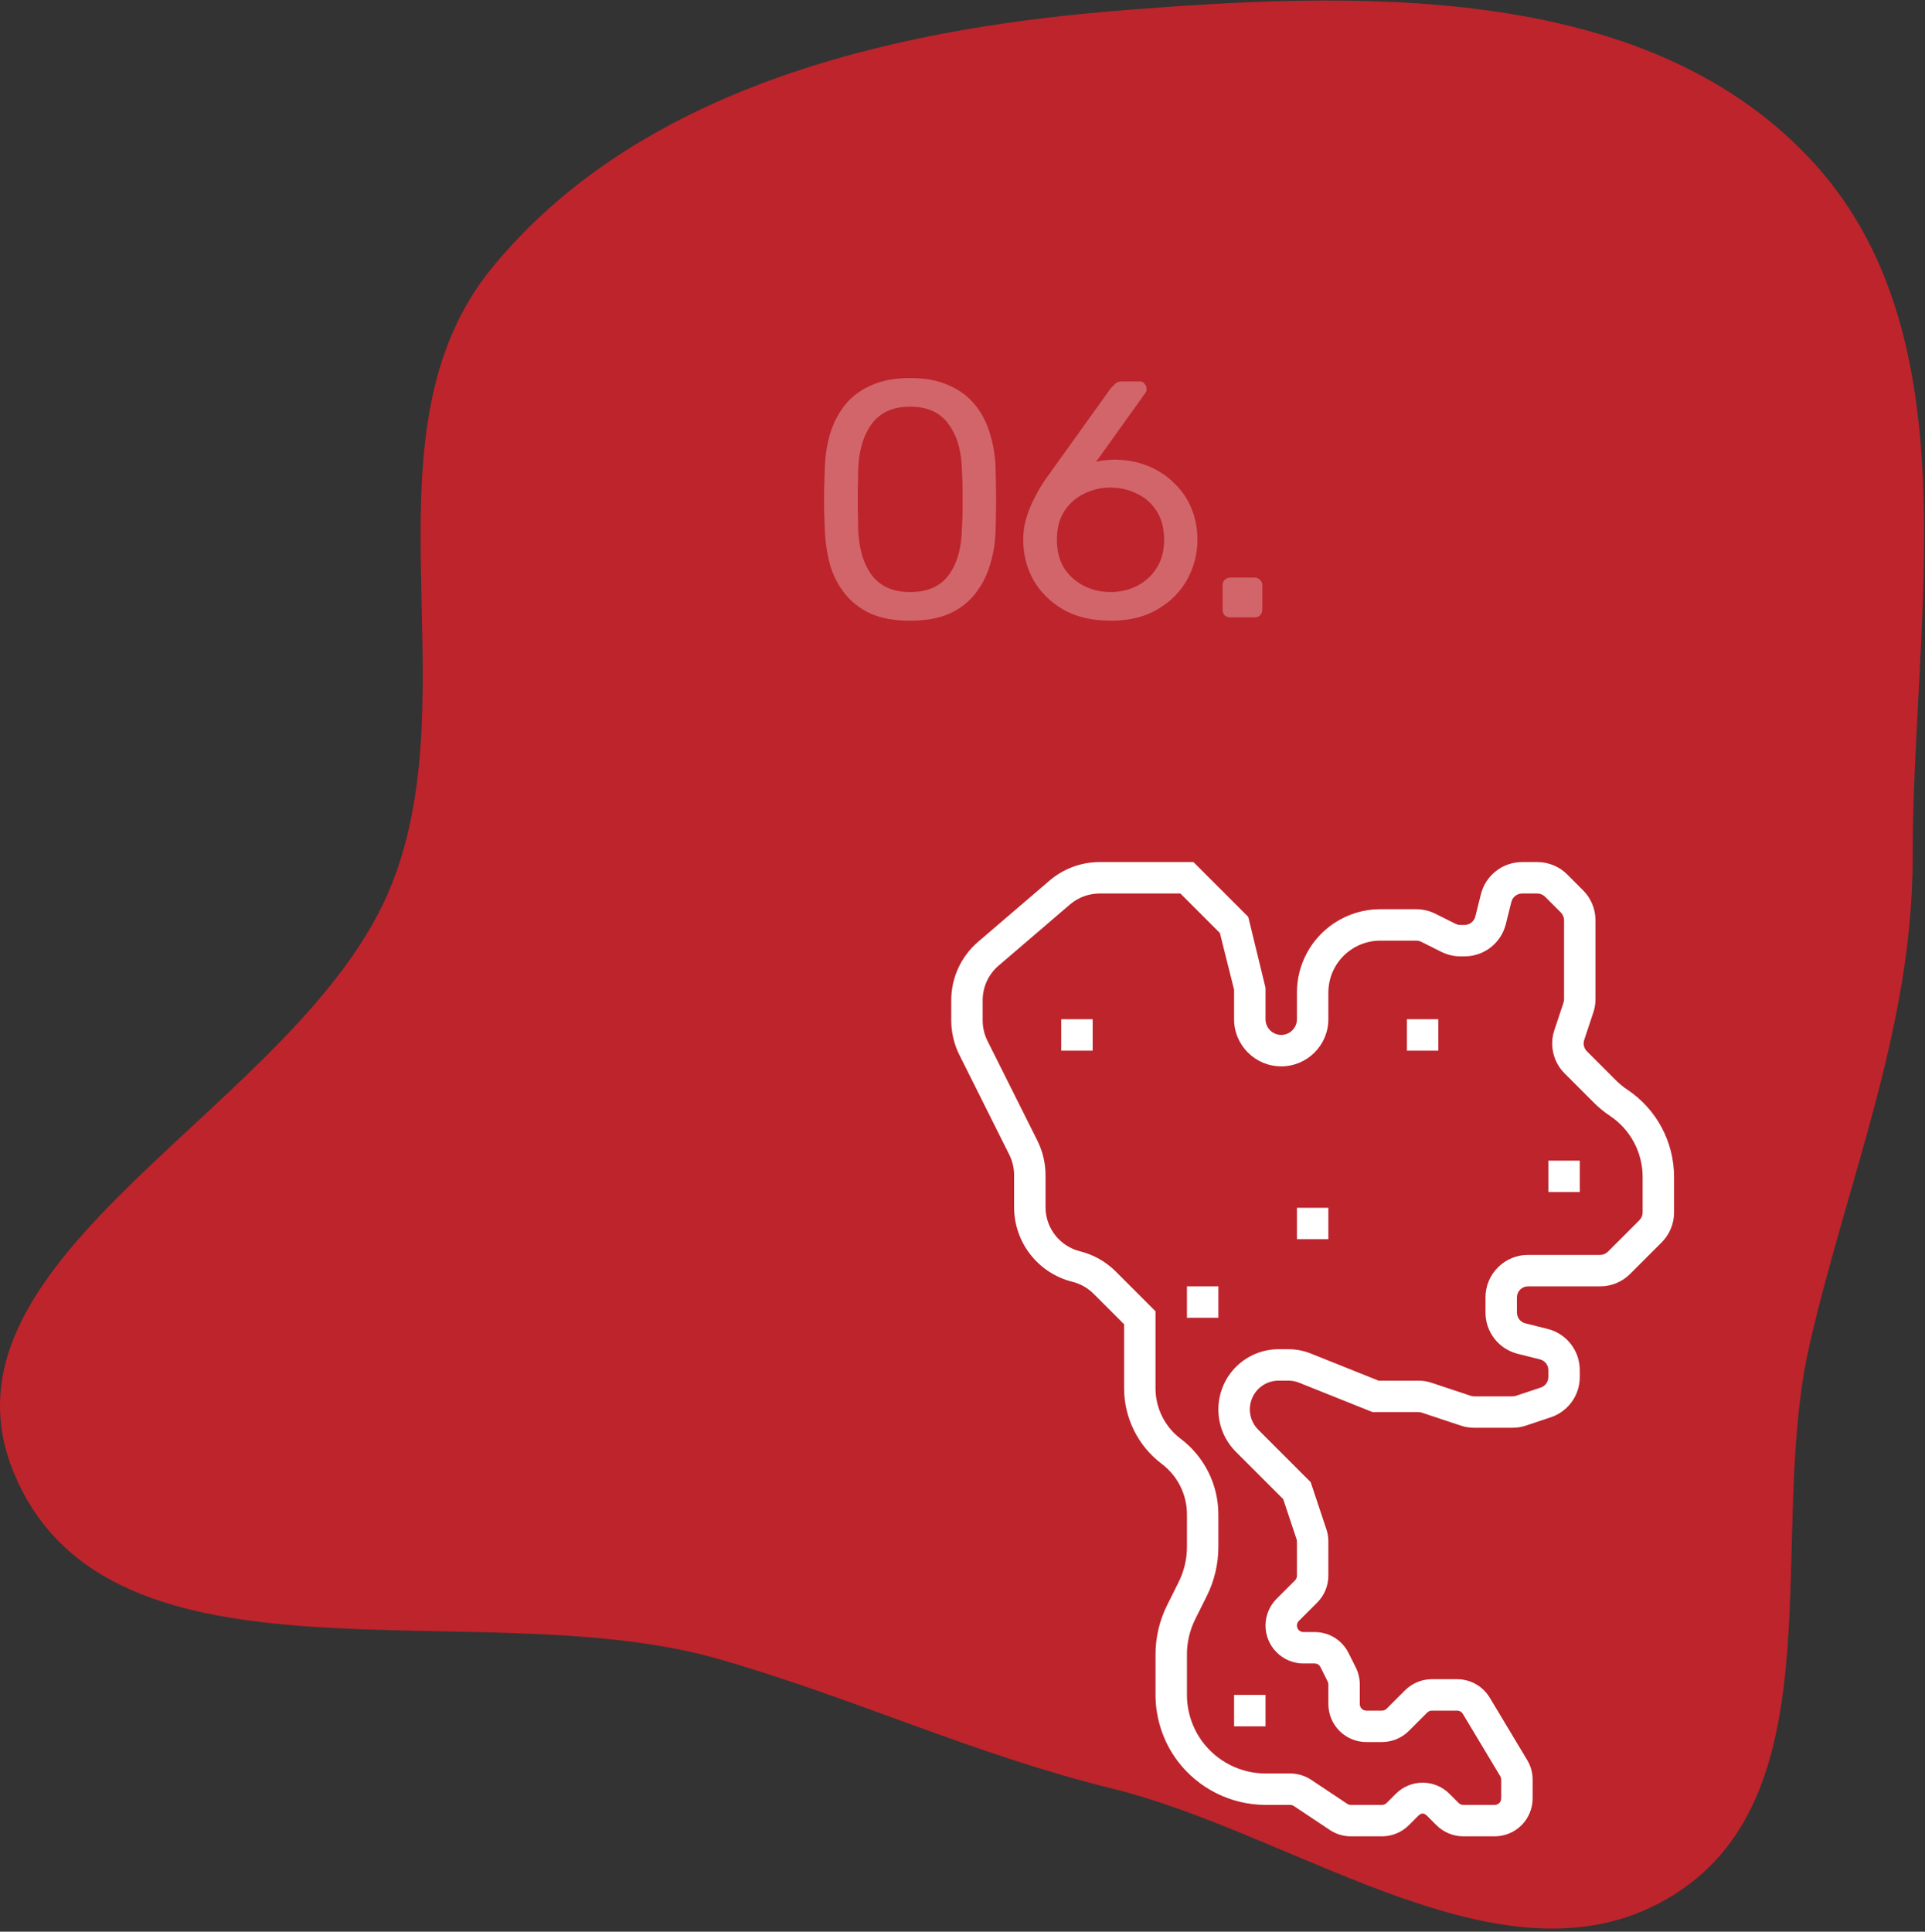 <?xml version="1.0" encoding="UTF-8"?> <svg xmlns="http://www.w3.org/2000/svg" width="580" height="582" viewBox="0 0 580 582" fill="none"><rect x="0" y="0" width="580" height="582" fill="#333333" stroke="none"/> <path fill-rule="evenodd" clip-rule="evenodd" d="M334.759 3.401C407.905 -2.68 494.522 -5.834 545.001 47.45C595.103 100.337 576.241 185.496 576.284 258.347C576.314 309.638 556.676 355.209 545.211 405.203C532.199 461.942 553.806 539.474 504.659 570.67C454.789 602.324 392.119 552.885 334.759 538.785C293.394 528.617 257.3 511.526 216.349 499.8C144.353 479.185 33.424 513.195 4.353 444.178C-23.636 377.73 91.483 333.441 118.04 266.406C141.759 206.535 107.512 130.111 148.465 80.411C192.268 27.253 266.116 9.106 334.759 3.401Z" fill="#BD242B"></path> <path d="M490.301 328.293C489.083 327.482 487.947 326.552 486.911 325.519L478.129 316.736C477.687 316.297 477.378 315.742 477.236 315.135C477.093 314.529 477.124 313.894 477.324 313.304L480.051 305.099C480.496 303.793 480.719 302.424 480.719 301.032V277.285C480.719 273.862 479.388 270.647 476.964 268.223L472.23 263.489C471.043 262.294 469.631 261.348 468.076 260.703C466.52 260.059 464.852 259.729 463.168 259.734H458.623C455.764 259.731 452.986 260.686 450.733 262.446C448.48 264.206 446.881 266.67 446.191 269.445L444.515 276.134C444.334 276.859 443.917 277.502 443.328 277.962C442.739 278.422 442.014 278.672 441.267 278.672H440.017C439.496 278.673 438.982 278.551 438.517 278.317L432.471 275.296C430.689 274.406 428.725 273.941 426.733 273.938H415.872C410.915 273.931 406.068 275.4 401.948 278.156C398.505 280.444 395.682 283.549 393.731 287.194C391.779 290.839 390.761 294.91 390.766 299.044V307.078C390.766 308.334 390.267 309.538 389.379 310.426C388.491 311.314 387.287 311.813 386.031 311.813C384.776 311.813 383.571 311.314 382.684 310.426C381.796 309.538 381.297 308.334 381.297 307.078V297.609L376.103 276.248L359.585 259.734H331.311C325.775 259.735 320.421 261.717 316.218 265.321L294.705 283.757C292.164 285.933 290.125 288.633 288.727 291.673C287.33 294.712 286.607 298.018 286.609 301.364V307.457C286.609 311.041 287.457 314.63 289.057 317.825L304.103 347.907C305.045 349.796 305.547 351.922 305.547 354.043V363.687C305.541 368.86 307.267 373.886 310.451 377.964C313.634 382.042 318.091 384.936 323.111 386.185C325.526 386.786 327.727 388.031 329.489 389.792L338.688 398.991V418.336C338.698 422.744 339.729 427.089 341.699 431.032C343.67 434.974 346.526 438.407 350.045 441.061C352.392 442.83 354.298 445.118 355.613 447.746C356.928 450.375 357.617 453.272 357.625 456.211V466.077C357.625 469.732 356.759 473.392 355.125 476.663L351.66 483.604C349.362 488.206 348.162 493.279 348.156 498.423V510.656C348.156 517.786 350.509 524.845 354.784 530.536C357.879 534.644 361.884 537.979 366.483 540.28C371.083 542.58 376.154 543.784 381.297 543.797H388.739C389.125 543.798 389.501 543.912 389.823 544.124L400.66 551.348C402.536 552.599 404.74 553.266 406.995 553.266H416.398C419.427 553.258 422.331 552.055 424.479 549.918L427.253 547.144C428.252 546.145 429.029 546.145 430.028 547.144L432.802 549.918C434.95 552.055 437.854 553.258 440.884 553.266H450.352C453.382 553.262 456.287 552.057 458.43 549.914C460.572 547.772 461.777 544.867 461.781 541.837V536.184C461.781 534.11 461.218 532.079 460.153 530.304L448.852 511.475C447.833 509.786 446.396 508.387 444.679 507.414C442.963 506.441 441.025 505.927 439.052 505.922H431.415C428.385 505.93 425.481 507.133 423.333 509.269L417.785 514.818C417.416 515.184 416.917 515.39 416.398 515.391H411.663C411.143 515.391 410.645 515.184 410.277 514.817C409.91 514.449 409.703 513.95 409.703 513.431V507.503C409.703 505.728 409.282 503.957 408.496 502.39L406.318 498.044C405.377 496.139 403.92 494.536 402.113 493.418C400.306 492.3 398.221 491.711 396.097 491.719H392.726C392.338 491.719 391.958 491.605 391.635 491.389C391.313 491.174 391.061 490.868 390.913 490.509C390.764 490.151 390.725 489.756 390.801 489.376C390.877 488.995 391.064 488.646 391.338 488.372L396.887 482.823C399.023 480.675 400.226 477.771 400.234 474.741V464.397C400.234 463.171 400.04 461.954 399.647 460.78L394.903 446.548L379.095 430.74C377.89 429.528 377.071 427.986 376.74 426.309C376.41 424.632 376.582 422.895 377.237 421.316C377.891 419.737 378.998 418.386 380.418 417.435C381.838 416.484 383.508 415.973 385.217 415.969H388.185C389.293 415.969 390.377 416.177 391.405 416.589L413.529 425.438H427.329C427.689 425.438 428.039 425.494 428.39 425.613L440.093 429.504C441.395 429.949 442.763 430.172 444.155 430.172H455.731C457.123 430.172 458.491 429.949 459.783 429.509L467.216 427.028C469.771 426.184 471.993 424.555 473.568 422.374C475.142 420.193 475.988 417.57 475.984 414.88V412.811C475.987 409.952 475.033 407.174 473.273 404.921C471.513 402.667 469.049 401.068 466.274 400.379L459.584 398.703C458.86 398.522 458.216 398.104 457.757 397.516C457.297 396.927 457.047 396.202 457.047 395.455V390.91C457.044 390.469 457.129 390.033 457.297 389.626C457.464 389.219 457.71 388.849 458.022 388.537C458.333 388.226 458.703 387.98 459.11 387.812C459.517 387.645 459.954 387.56 460.394 387.563H482.106C485.529 387.563 488.744 386.232 491.168 383.808L500.636 374.339C501.831 373.153 502.777 371.741 503.422 370.185C504.066 368.63 504.396 366.962 504.391 365.278V354.626C504.398 349.414 503.115 344.283 500.656 339.688C498.198 335.093 494.64 331.179 490.301 328.293V328.293ZM494.922 365.278C494.923 365.718 494.837 366.153 494.669 366.56C494.501 366.966 494.253 367.335 493.942 367.645L484.473 377.114C484.163 377.425 483.794 377.672 483.388 377.841C482.981 378.009 482.546 378.095 482.106 378.094H460.394C456.971 378.094 453.756 379.424 451.332 381.848C450.138 383.035 449.191 384.447 448.547 386.003C447.902 387.558 447.573 389.226 447.578 390.91V395.455C447.578 401.344 451.569 406.457 457.288 407.887L463.978 409.563C464.703 409.744 465.346 410.162 465.806 410.75C466.266 411.339 466.516 412.064 466.516 412.811V414.88C466.516 415.582 466.295 416.267 465.885 416.837C465.475 417.408 464.895 417.834 464.229 418.057L456.782 420.537C456.444 420.647 456.091 420.703 455.735 420.703H444.16C443.799 420.704 443.441 420.644 443.099 420.528L431.396 416.636C430.086 416.192 428.712 415.966 427.329 415.969H415.351L394.922 407.793C392.78 406.937 390.493 406.498 388.185 406.5H385.217C380.412 406.506 375.806 408.418 372.409 411.815C369.011 415.213 367.1 419.819 367.094 424.623C367.094 429.467 368.978 434.016 372.401 437.439L386.628 451.666L390.661 463.772C390.731 463.973 390.766 464.184 390.766 464.397V474.741C390.765 475.261 390.559 475.76 390.193 476.129L384.644 481.677C382.508 483.825 381.305 486.729 381.297 489.759C381.301 492.789 382.506 495.693 384.648 497.836C386.791 499.978 389.696 501.184 392.726 501.188H396.097C396.845 501.188 397.517 501.604 397.848 502.272L400.031 506.632C400.163 506.897 400.234 507.2 400.234 507.503V513.431C400.238 516.461 401.443 519.365 403.586 521.508C405.728 523.65 408.633 524.856 411.663 524.859H416.398C419.427 524.851 422.331 523.649 424.479 521.512L430.028 515.964C430.397 515.597 430.895 515.392 431.415 515.391H439.052C439.738 515.391 440.382 515.755 440.737 516.342L452.038 535.176C452.217 535.482 452.312 535.83 452.312 536.184V541.837C452.311 542.356 452.104 542.854 451.737 543.221C451.37 543.589 450.872 543.796 450.352 543.797H440.884C440.364 543.796 439.865 543.59 439.497 543.224L436.722 540.45C435.663 539.386 434.404 538.542 433.016 537.967C431.629 537.393 430.142 537.099 428.641 537.103C425.587 537.103 422.718 538.291 420.559 540.45L417.785 543.224C417.416 543.59 416.917 543.796 416.398 543.797H406.995C406.61 543.795 406.233 543.682 405.911 543.47L395.074 536.246C393.198 534.995 390.994 534.327 388.739 534.328H381.297C377.623 534.319 374.001 533.459 370.716 531.816C367.43 530.172 364.57 527.789 362.359 524.855C359.294 520.755 357.634 515.775 357.625 510.656V498.423C357.625 494.768 358.491 491.108 360.125 487.837L363.59 480.896C365.882 476.323 367.094 471.195 367.094 466.077V456.211C367.082 451.804 366.05 447.459 364.08 443.516C362.11 439.574 359.254 436.141 355.736 433.486C353.389 431.717 351.483 429.429 350.168 426.801C348.853 424.172 348.164 421.275 348.156 418.336V395.071L336.183 383.098C333.211 380.125 329.486 378.017 325.408 377C322.438 376.26 319.801 374.547 317.917 372.134C316.034 369.722 315.013 366.748 315.016 363.687V354.043C315.016 350.459 314.168 346.871 312.568 343.675L297.522 313.597C296.575 311.704 296.078 309.578 296.078 307.457V301.364C296.078 297.354 297.825 293.557 300.869 290.948L322.387 272.503C324.873 270.375 328.038 269.204 331.311 269.203H355.66L367.548 281.096L371.828 298.192V307.078C371.828 314.909 378.201 321.281 386.031 321.281C393.862 321.281 400.234 314.909 400.234 307.078V299.044C400.234 293.803 402.838 288.936 407.199 286.034C409.764 284.315 412.784 283.401 415.872 283.406H426.733C427.253 283.406 427.76 283.525 428.233 283.761L434.279 286.782C436.045 287.667 438.034 288.141 440.017 288.141H441.267C444.126 288.144 446.904 287.189 449.158 285.429C451.411 283.669 453.01 281.205 453.7 278.43L455.371 271.741C455.553 271.016 455.972 270.373 456.561 269.913C457.15 269.454 457.876 269.204 458.623 269.203H463.168C464.058 269.203 464.901 269.549 465.536 270.183L470.27 274.918C470.582 275.228 470.829 275.597 470.997 276.003C471.165 276.409 471.251 276.845 471.25 277.285V301.032C471.25 301.392 471.193 301.743 471.075 302.098L468.343 310.307C467.58 312.565 467.466 314.991 468.012 317.311C468.559 319.631 469.744 321.751 471.435 323.431L480.217 332.213C481.685 333.681 483.304 335.011 485.046 336.171C488.088 338.193 490.582 340.936 492.305 344.156C494.028 347.376 494.927 350.973 494.922 354.626V365.278Z" fill="white"></path> <path d="M466.516 349.688H475.984V359.156H466.516V349.688ZM319.75 307.078H329.219V316.547H319.75V307.078ZM423.906 307.078H433.375V316.547H423.906V307.078ZM390.766 363.891H400.234V373.359H390.766V363.891ZM357.625 387.562H367.094V397.031H357.625V387.562ZM371.828 510.656H381.297V520.125H371.828V510.656Z" fill="white"></path> <path opacity="0.3" d="M274.192 187.016C269.521 187.016 265.56 186.305 262.311 184.883C259.129 183.393 256.522 181.362 254.491 178.79C252.46 176.217 250.97 173.272 250.023 169.955C249.143 166.637 248.635 163.117 248.499 159.393C248.432 157.565 248.364 155.636 248.296 153.605C248.296 151.574 248.296 149.543 248.296 147.512C248.364 145.413 248.432 143.416 248.499 141.52C248.567 137.796 249.075 134.276 250.023 130.958C251.038 127.573 252.528 124.628 254.491 122.123C256.522 119.551 259.162 117.553 262.412 116.132C265.662 114.642 269.588 113.898 274.192 113.898C278.864 113.898 282.79 114.642 285.972 116.132C289.222 117.553 291.862 119.551 293.893 122.123C295.925 124.628 297.414 127.573 298.362 130.958C299.377 134.276 299.919 137.796 299.987 141.52C300.054 143.416 300.088 145.413 300.088 147.512C300.156 149.543 300.156 151.574 300.088 153.605C300.088 155.636 300.054 157.565 299.987 159.393C299.919 163.117 299.377 166.637 298.362 169.955C297.414 173.272 295.925 176.217 293.893 178.79C291.93 181.362 289.324 183.393 286.074 184.883C282.892 186.305 278.931 187.016 274.192 187.016ZM274.192 178.384C279.473 178.384 283.366 176.657 285.871 173.204C288.443 169.684 289.764 164.911 289.831 158.885C289.967 156.922 290.034 155.026 290.034 153.198C290.034 151.303 290.034 149.441 290.034 147.613C290.034 145.717 289.967 143.856 289.831 142.028C289.764 136.138 288.443 131.432 285.871 127.912C283.366 124.324 279.473 122.53 274.192 122.53C268.979 122.53 265.086 124.324 262.514 127.912C260.009 131.432 258.688 136.138 258.553 142.028C258.553 143.856 258.519 145.717 258.452 147.613C258.452 149.441 258.452 151.303 258.452 153.198C258.519 155.026 258.553 156.922 258.553 158.885C258.688 164.911 260.043 169.684 262.615 173.204C265.188 176.657 269.047 178.384 274.192 178.384ZM334.694 187.016C329.075 187.016 324.302 185.898 320.375 183.664C316.448 181.362 313.435 178.384 311.337 174.728C309.306 171.004 308.29 166.976 308.29 162.643C308.29 160.612 308.527 158.682 309.001 156.854C309.543 154.959 310.186 153.198 310.931 151.574C311.743 149.881 312.522 148.392 313.266 147.105C314.079 145.751 314.79 144.668 315.399 143.856L334.694 116.944C335.032 116.606 335.439 116.199 335.912 115.726C336.386 115.184 337.097 114.913 338.045 114.913H343.427C344.037 114.913 344.511 115.15 344.849 115.624C345.255 116.03 345.458 116.538 345.458 117.147C345.458 117.418 345.425 117.689 345.357 117.96C345.289 118.163 345.188 118.332 345.052 118.467L330.226 139.184C331.038 138.913 331.952 138.744 332.967 138.676C334.051 138.541 335.066 138.473 336.014 138.473C339.738 138.541 343.123 139.218 346.169 140.504C349.216 141.791 351.822 143.551 353.989 145.785C356.223 147.952 357.916 150.49 359.067 153.402C360.217 156.245 360.793 159.292 360.793 162.541C360.793 166.807 359.777 170.801 357.746 174.525C355.715 178.248 352.736 181.261 348.81 183.563C344.951 185.865 340.245 187.016 334.694 187.016ZM334.592 178.384C337.436 178.384 340.076 177.774 342.513 176.556C344.951 175.337 346.914 173.577 348.403 171.275C349.961 168.905 350.739 166.028 350.739 162.643C350.739 159.19 349.994 156.313 348.505 154.011C347.016 151.641 345.018 149.881 342.513 148.73C340.076 147.512 337.436 146.902 334.592 146.902C331.749 146.902 329.108 147.512 326.671 148.73C324.234 149.881 322.237 151.641 320.68 154.011C319.19 156.313 318.445 159.19 318.445 162.643C318.445 166.028 319.19 168.905 320.68 171.275C322.237 173.577 324.234 175.337 326.671 176.556C329.108 177.774 331.749 178.384 334.592 178.384ZM370.698 186C370.021 186 369.446 185.797 368.972 185.391C368.566 184.917 368.363 184.341 368.363 183.664V176.352C368.363 175.675 368.566 175.134 368.972 174.728C369.446 174.254 370.021 174.017 370.698 174.017H378.01C378.687 174.017 379.229 174.254 379.635 174.728C380.109 175.134 380.346 175.675 380.346 176.352V183.664C380.346 184.341 380.109 184.917 379.635 185.391C379.229 185.797 378.687 186 378.01 186H370.698Z" fill="white"></path> </svg> 